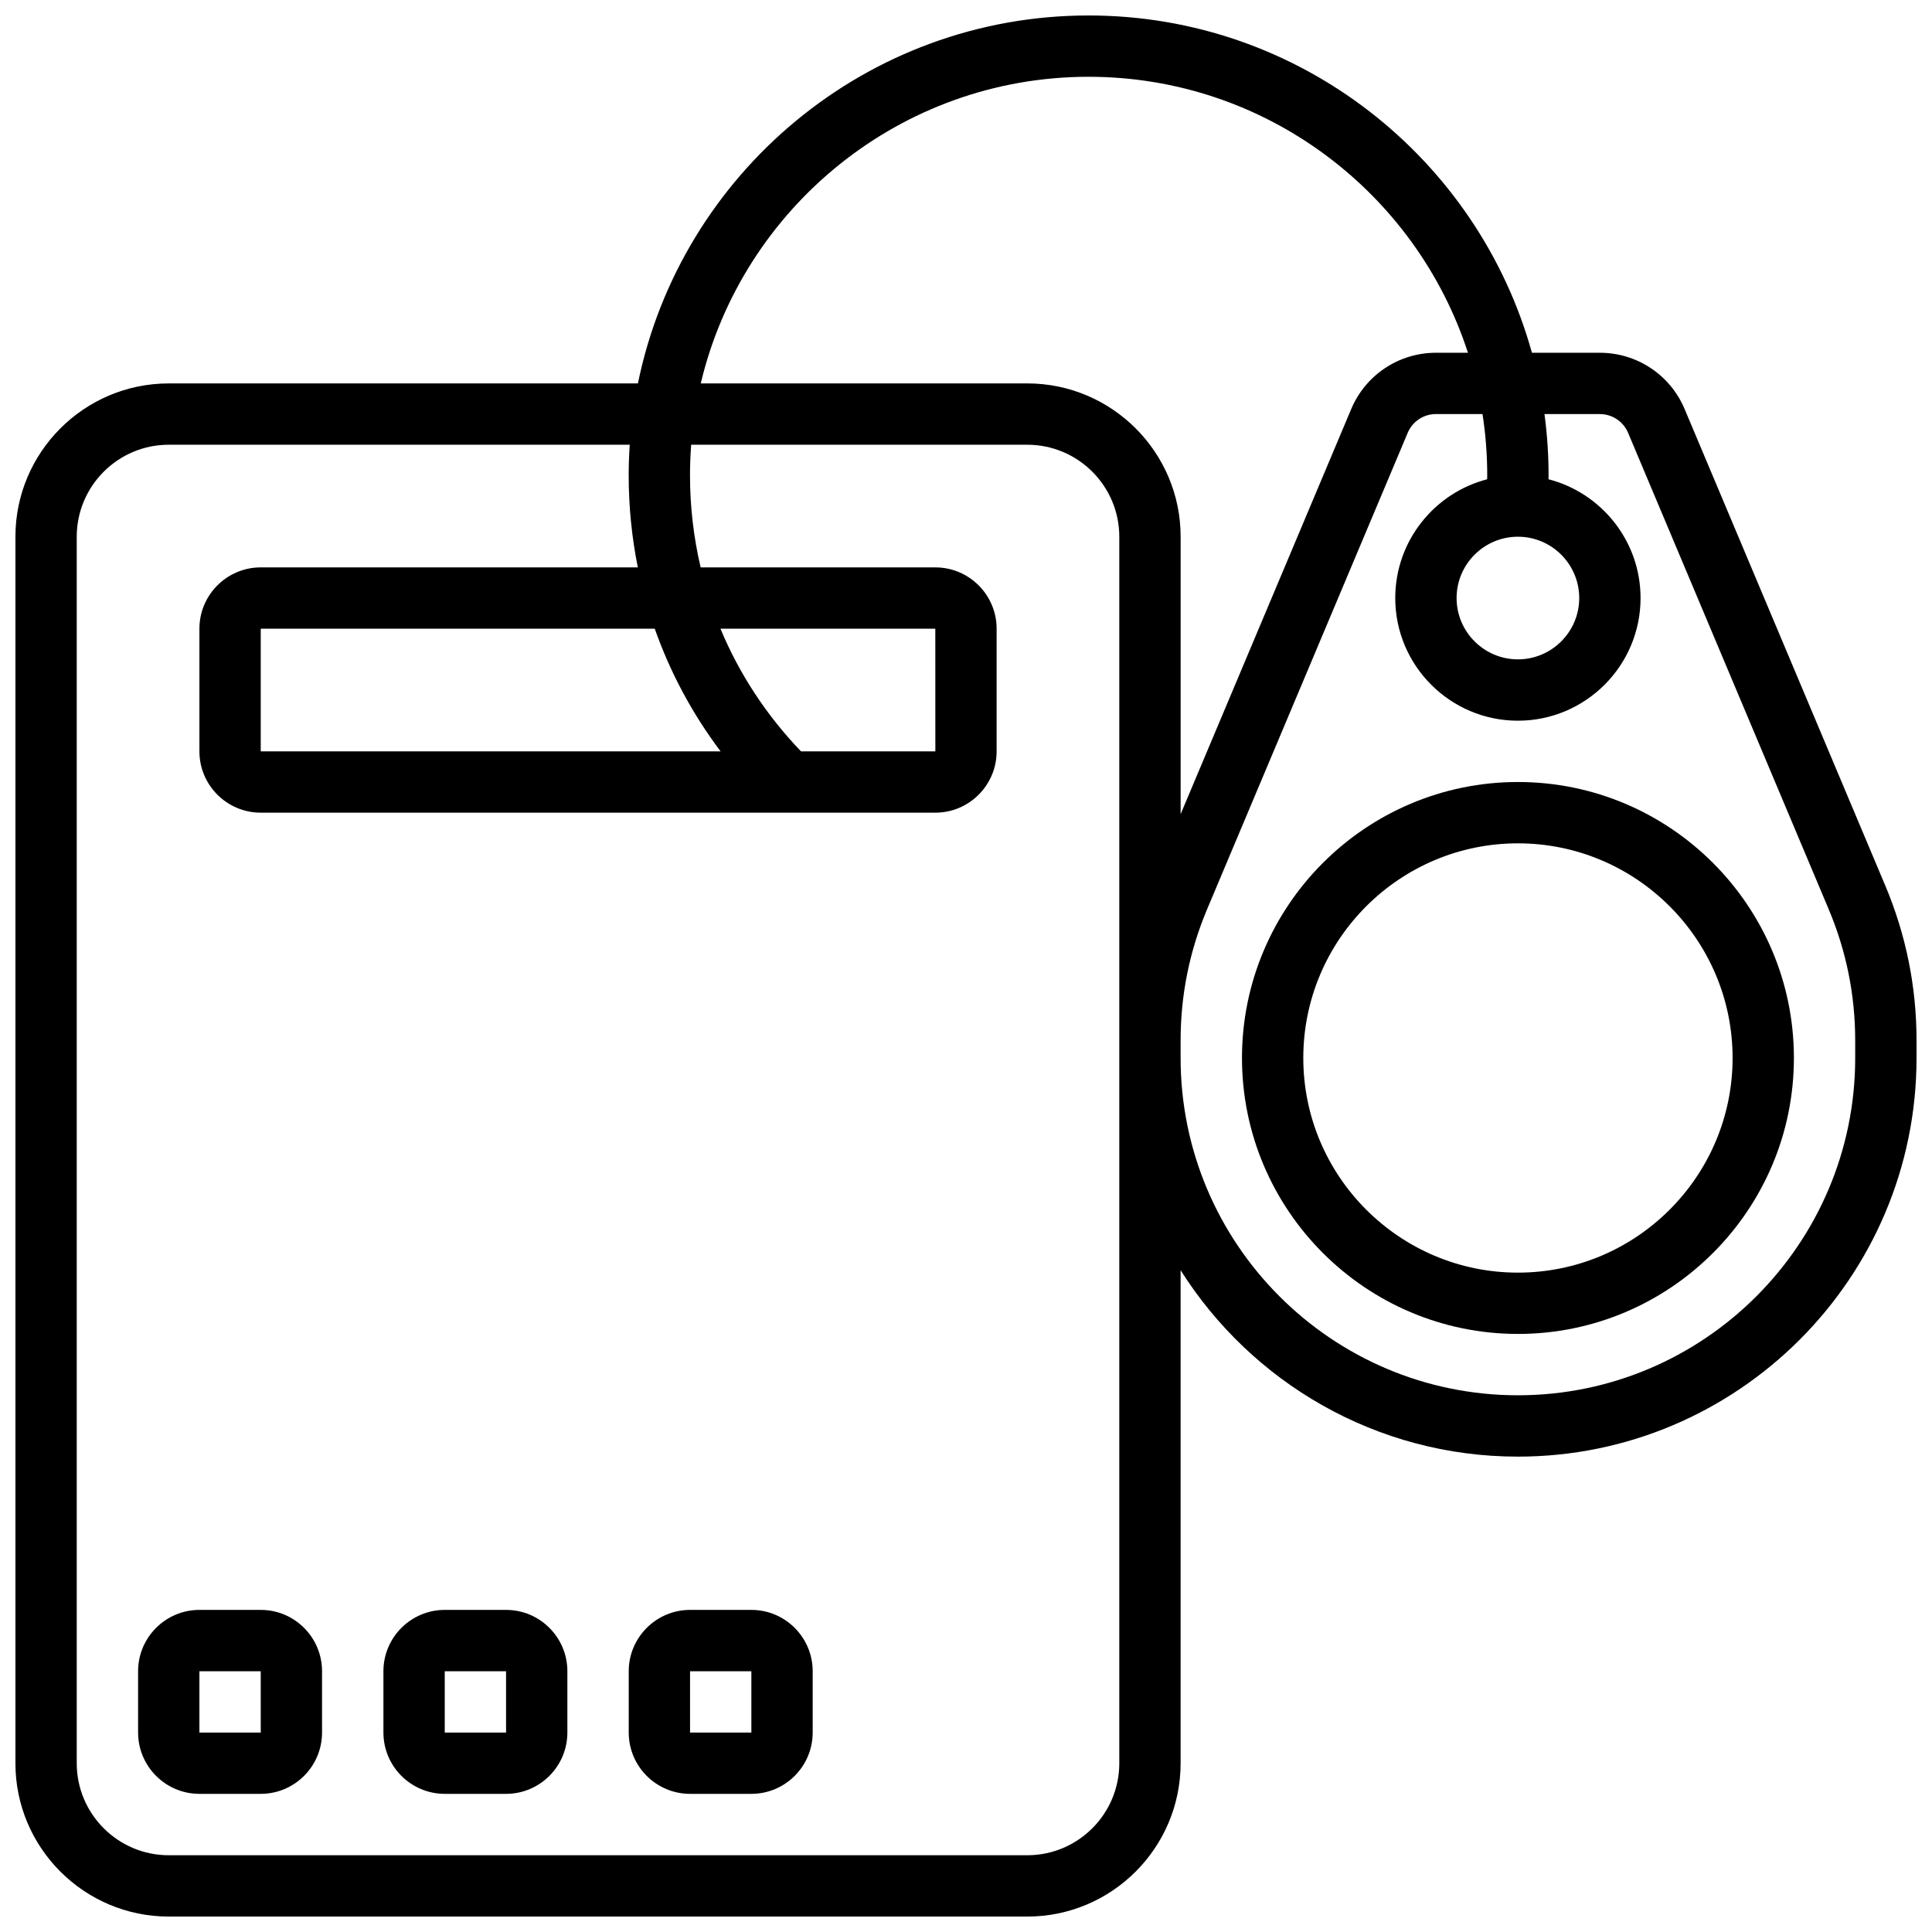 <?xml version="1.0" encoding="UTF-8"?>
<!-- Uploaded to: ICON Repo, www.iconrepo.com, Generator: ICON Repo Mixer Tools -->
<svg width="800px" height="800px" version="1.1" viewBox="144 144 512 512" xmlns="http://www.w3.org/2000/svg">
 <defs>
  <clipPath id="a">
   <path d="m148.09 148.09h503.81v503.81h-503.81z"/>
  </clipPath>
 </defs>
 <g clip-path="url(#a)">
  <path d="m643.62 378.7-53.18-126.3c-3.816-9.059-12.633-14.914-22.469-14.914h-17.996c-14.258-51.48-61.52-89.387-117.48-89.387-58.863 0-108.11 41.941-119.44 97.512h-124.34c-22.402 0-40.629 18.227-40.629 40.629v325.04c0 22.402 18.227 40.629 40.629 40.629h227.53c22.402 0 40.629-18.227 40.629-40.629v-130.66c18.727 29.66 51.789 49.402 89.387 49.402 58.25 0 105.64-47.387 105.64-105.64v-4.688c0-14.152-2.785-27.945-8.277-40.992zm-211.12-214.35c46.914 0 86.773 30.742 100.52 73.133h-8.465c-9.832 0-18.652 5.856-22.469 14.918l-45.207 107.36v-73.523c0-22.402-18.227-40.629-40.629-40.629h-86.543c11.035-46.535 52.934-81.262 102.8-81.262zm8.125 446.93c0 13.441-10.934 24.379-24.379 24.379h-227.53c-13.441 0-24.379-10.938-24.379-24.379v-325.04c0-13.441 10.934-24.379 24.379-24.379h122.17c-0.18 2.688-0.277 5.394-0.277 8.125 0 8.285 0.824 16.441 2.426 24.379h-99.938c-8.961 0-16.25 7.293-16.25 16.25v32.504c0 8.961 7.293 16.25 16.25 16.25h178.77c8.961 0 16.25-7.293 16.25-16.25v-32.504c0-8.961-7.293-16.25-16.25-16.25h-62.188c-1.855-7.894-2.82-16.062-2.82-24.379 0-2.734 0.105-5.445 0.309-8.125h89.078c13.441 0 24.379 10.934 24.379 24.379zm-84.348-268.16c-9.191-9.57-16.383-20.574-21.348-32.504h56.938l0.012 32.504h-0.012zm-21.309 0h-121.87v-32.504h104.42c4.094 11.609 9.953 22.555 17.449 32.504zm300.68 81.258c0 49.285-40.098 89.387-89.387 89.387-49.285 0-89.387-40.098-89.387-89.387v-4.688c0-11.977 2.356-23.648 7.004-34.688l53.18-126.3c1.273-3.019 4.211-4.973 7.488-4.973h12.336c0.82 5.301 1.25 10.727 1.25 16.25 0 0.344-0.016 0.691-0.02 1.035-13.988 3.629-24.355 16.363-24.355 31.477 0 17.922 14.582 32.504 32.504 32.504s32.504-14.582 32.504-32.504c0-15.125-10.383-27.867-24.395-31.48 0.004-0.34 0.02-0.684 0.02-1.023 0-5.512-0.375-10.934-1.086-16.25h14.672c3.277 0 6.219 1.953 7.488 4.973l53.18 126.3c4.648 11.039 7.004 22.711 7.004 34.688zm-89.387-138.14c8.961 0 16.25 7.293 16.25 16.25 0 8.961-7.293 16.25-16.25 16.25-8.961 0-16.25-7.293-16.25-16.25s7.289-16.25 16.25-16.25z"/>
 </g>
 <path d="m546.27 351.24c-40.324 0-73.133 32.809-73.133 73.133s32.809 73.133 73.133 73.133 73.133-32.809 73.133-73.133-32.805-73.133-73.133-73.133zm0 130.02c-31.363 0-56.883-25.516-56.883-56.883 0-31.363 25.516-56.883 56.883-56.883 31.363 0 56.883 25.516 56.883 56.883s-25.52 56.883-56.883 56.883z"/>
 <path d="m213.1 570.64h-16.254c-8.961 0-16.25 7.293-16.25 16.25v16.25c0 8.961 7.293 16.25 16.25 16.25h16.25c8.961 0 16.25-7.293 16.25-16.25v-16.25c0.004-8.961-7.285-16.25-16.246-16.25zm0 32.504h-16.254v-16.25h16.25z"/>
 <path d="m278.11 570.64h-16.25c-8.961 0-16.25 7.293-16.25 16.25v16.25c0 8.961 7.293 16.25 16.25 16.25h16.25c8.961 0 16.25-7.293 16.25-16.25v-16.25c0-8.961-7.289-16.25-16.25-16.25zm0 32.504h-16.25v-16.25h16.25z"/>
 <path d="m343.12 570.64h-16.25c-8.961 0-16.25 7.293-16.25 16.25v16.25c0 8.961 7.293 16.25 16.25 16.25h16.25c8.961 0 16.25-7.293 16.25-16.25v-16.25c0-8.961-7.289-16.25-16.25-16.25zm0 32.504h-16.25v-16.25h16.25z"/>
</svg>